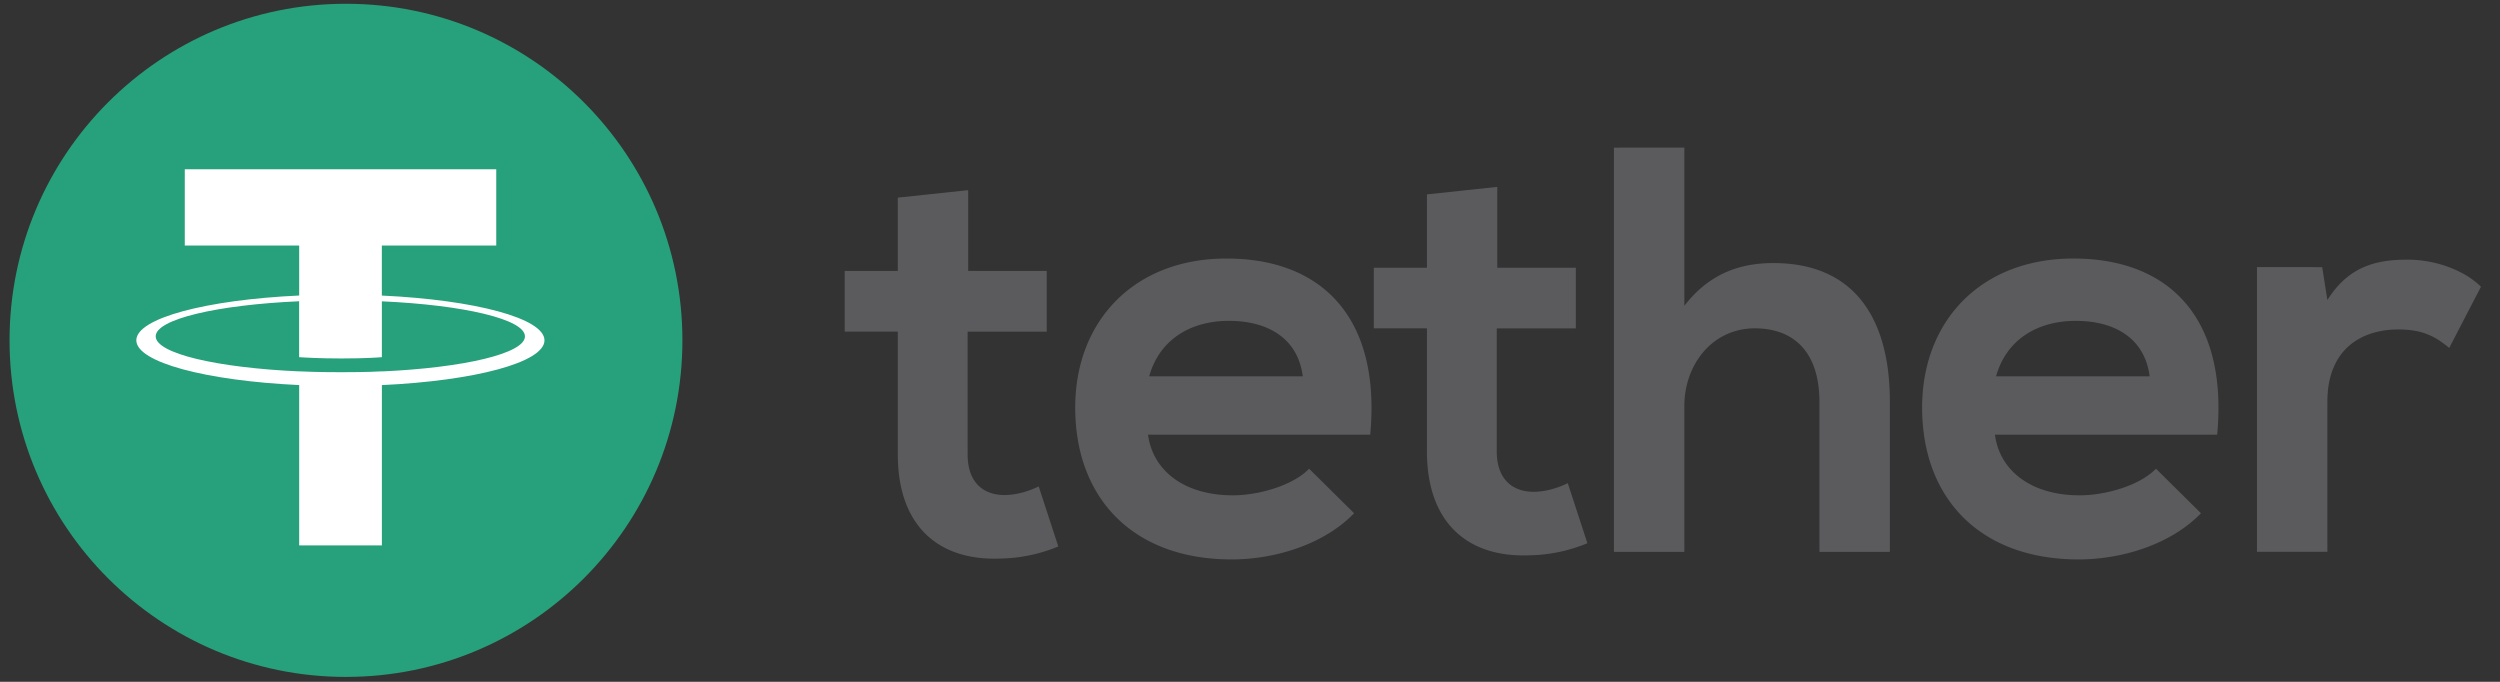 <?xml version="1.0" encoding="UTF-8"?>
<svg xmlns="http://www.w3.org/2000/svg" width="110" height="30" fill="none">
  <rect width="100%" height="100%" fill="#333333" stroke="none"/>
  <g clip-path="url(#clip0_261_20117)">
    <path d="M15.223 29.784c8.176 0 14.803-6.63 14.803-14.81C30.026 6.796 23.4.166 15.223.166 7.048.165.42 6.795.42 14.975c0 8.179 6.628 14.81 14.803 14.81z" fill="#26A17B"></path>
    <path d="M16.801 16.341v-.002c-.102.007-.63.038-1.806.038-.94 0-1.6-.026-1.833-.038v.002c-3.615-.16-6.311-.788-6.311-1.543 0-.752 2.698-1.383 6.311-1.543v2.46c.236.017.914.057 1.85.057 1.123 0 1.684-.048 1.79-.057v-2.457c3.607.162 6.296.79 6.296 1.543 0 .752-2.691 1.38-6.297 1.542m0-3.34v-2.2h5.034V7.448H8.13v3.355h5.034v2.2c-4.091.188-7.166.998-7.166 1.97 0 .97 3.077 1.78 7.166 1.97v7.053h3.639v-7.052c4.083-.189 7.154-.998 7.154-1.97 0-.969-3.07-1.78-7.154-1.969" fill="#fff"></path>
    <path d="M42.6 8.365v3.557h3.456v2.67h-3.48v5.411c0 1.195.66 1.779 1.626 1.779.483 0 1.043-.153 1.5-.381l.864 2.643a6.95 6.95 0 01-2.566.533c-2.718.102-4.496-1.448-4.496-4.574v-5.412h-2.337v-2.669h2.337V8.696l3.097-.33zm59.577 3.39l.228 1.448c.967-1.55 2.261-1.778 3.532-1.778 1.295 0 2.54.507 3.225 1.192l-1.397 2.693c-.635-.533-1.219-.814-2.235-.814-1.625 0-3.125.864-3.125 3.176v6.607h-3.098V11.751l2.87.005zm-7.594 4.803c-.203-1.626-1.474-2.44-3.251-2.44-1.676 0-3.049.814-3.506 2.44h6.757zm-6.807 2.567c.202 1.55 1.55 2.669 3.734 2.669 1.142 0 2.642-.434 3.353-1.17l1.98 1.958c-1.32 1.371-3.479 2.033-5.385 2.033-4.317 0-6.885-2.669-6.885-6.683 0-3.812 2.591-6.557 6.656-6.557 4.191 0 6.81 2.592 6.326 7.75h-9.779zM74.111 6.494v6.962c1.118-1.448 2.489-1.881 3.912-1.881 3.556 0 5.131 2.414 5.131 6.1v6.607h-3.098V17.7c0-2.288-1.195-3.253-2.847-3.253-1.83 0-3.098 1.55-3.098 3.431v6.405h-3.099V6.496l3.099-.002zm-8.23 1.728v3.557h3.456v2.67h-3.48v5.411c0 1.196.662 1.779 1.626 1.779.483 0 1.042-.152 1.499-.381l.864 2.643a6.948 6.948 0 01-2.566.533c-2.718.102-4.495-1.45-4.495-4.574v-5.412h-2.337V11.78h2.337V8.553l3.096-.33zm-8.56 8.336c-.203-1.626-1.474-2.44-3.252-2.44-1.675 0-3.048.814-3.505 2.44h6.756zm-6.807 2.567c.202 1.55 1.55 2.669 3.734 2.669 1.142 0 2.642-.434 3.353-1.17l1.98 1.958c-1.32 1.371-3.48 2.033-5.386 2.033-4.319 0-6.885-2.669-6.885-6.683 0-3.812 2.592-6.557 6.655-6.557 4.19 0 6.806 2.592 6.325 7.75h-9.776z" fill="#5B5A5D"></path>
  </g>
  <defs>
    <clipPath id="clip0_261_20117">
      <path fill="#fff" transform="translate(.25)" d="M0 0h109v30H0z"></path>
    </clipPath>
  </defs>
</svg>
